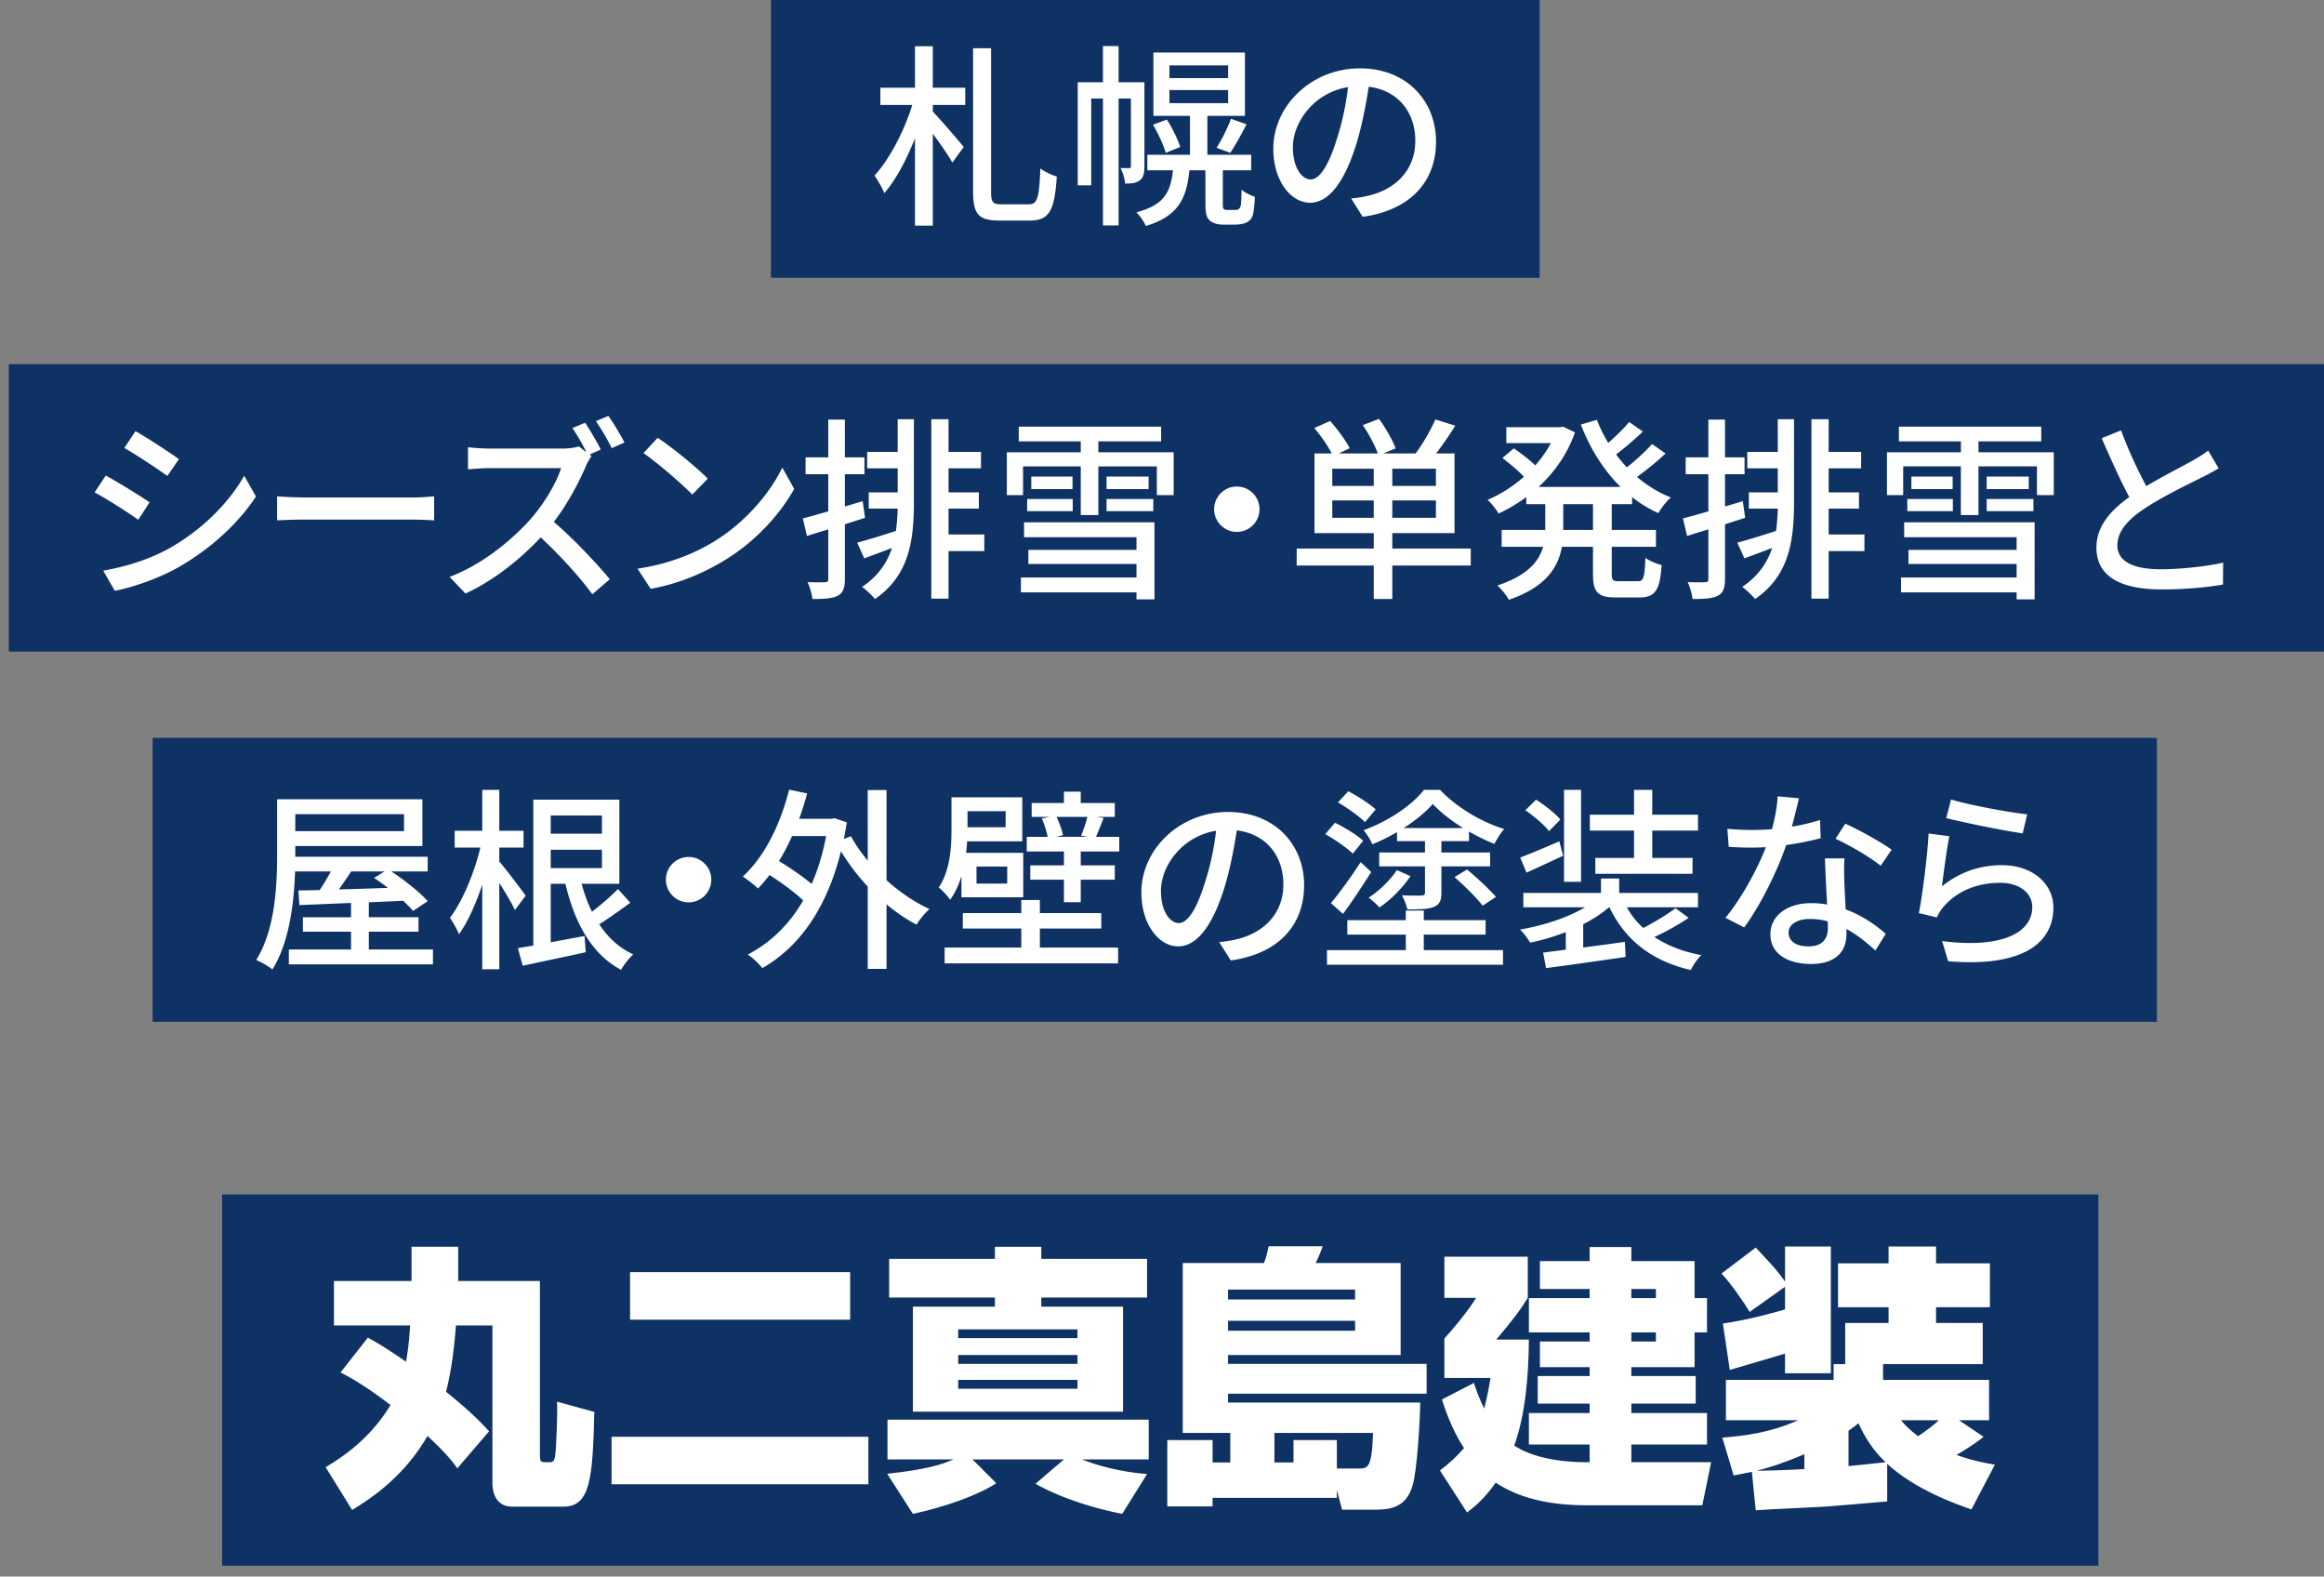 <svg xmlns="http://www.w3.org/2000/svg" width="404" height="274"><rect width="100%" height="100%" fill="#808080" stroke="none"/><path fill="#0E3264" d="M134.023-1h133.614v49.28H134.023z"/><path d="M162.155 15.244h5.643v2.992h-5.643v1.156c1.258 1.292 4.623 5.202 5.371 6.154l-1.972 2.72c-.68-1.258-2.108-3.298-3.399-5.032v15.978h-3.094V24.015c-1.462 3.74-3.366 7.31-5.338 9.553-.34-.918-1.156-2.278-1.7-3.06 2.618-2.822 5.202-7.819 6.562-12.273h-5.542v-2.992h6.018V8.037h3.094v7.207zm16.727 20.262c1.496 0 1.768-1.224 1.972-6.222.714.544 2.006 1.156 2.856 1.394-.374 5.644-1.156 7.649-4.624 7.649h-5.372c-3.604 0-4.556-1.088-4.556-5.099V8.377h3.128v24.919c0 1.87.306 2.21 1.768 2.21h4.828zm20.061-6.596c0 1.088-.136 1.938-.782 2.414-.646.51-1.428.578-2.583.578-.034-.782-.408-1.972-.782-2.686h1.53c.204 0 .272-.068.272-.374V17.114h-2.142v22.064h-2.72V17.114h-2.04v15.095h-2.346V14.292h4.385v-6.29h2.72v6.29h4.488V28.91zm15.536 7.582c.271 0 .611 0 .781-.102.17-.068.34-.306.442-.714.068-.442.102-1.428.136-2.72.51.51 1.564.986 2.312 1.258-.067 1.326-.203 2.754-.407 3.298-.238.611-.646.985-1.19 1.224-.476.204-1.325.306-1.938.306h-1.972c-.85 0-1.734-.204-2.278-.68-.611-.51-.815-1.156-.815-3.127v-5.644h-2.788c-.476 4.963-1.972 7.989-7.581 9.689-.272-.714-1.054-1.836-1.632-2.38 4.794-1.258 5.949-3.468 6.357-7.309h-4.454v-2.686h7.411V20.14h-6.357V9.125h15.91V20.14h-6.527v6.765h7.615v2.686h-4.93v5.813c0 .51.034.816.204.952.136.102.306.136.612.136h1.089zm-11.626-15.707c.952 1.496 1.937 3.501 2.311 4.76l-2.515 1.02c-.34-1.292-1.326-3.366-2.21-4.896l2.414-.884zm.441-7.207h10.199v-2.21h-10.199v2.21zm0 4.352h10.199v-2.278h-10.199v2.278zm8.193 7.751c.884-1.326 1.938-3.536 2.516-5.031l2.686.952c-.917 1.802-1.972 3.706-2.821 4.963l-2.381-.884zm23.394 8.805a19.066 19.066 0 002.992-.476c4.317-.986 8.159-4.113 8.159-9.553 0-4.896-2.924-8.737-8.092-9.383-.476 3.026-1.088 6.29-2.006 9.451-2.039 6.867-4.827 10.709-8.192 10.709-3.332 0-6.392-3.774-6.392-9.383 0-7.479 6.629-13.973 15.061-13.973 8.091 0 13.225 5.644 13.225 12.715 0 7.037-4.521 11.933-12.749 13.089l-2.006-3.196zm-2.38-10.675c.851-2.652 1.496-5.711 1.836-8.669-6.051.986-9.587 6.255-9.587 10.403 0 3.875 1.733 5.643 3.094 5.643 1.461 0 3.093-2.175 4.657-7.377z" fill="#FFF"/><path fill="#0E3264" d="M38.608 207.587h326.175v64.511H38.608z"/><path d="M63.954 232.472c1.776.96 3.984 2.352 6.625 4.176.24-1.248.528-3.072.72-6.288h-13.25v-7.729h13.489v-5.952h8.112v5.952h14.209v30.482c0 .672.096 1.008.816 1.008h1.008c.768 0 .816-.912.912-1.968.144-2.305.336-6.192.24-8.545l6.48 1.776c-.288 11.569-.672 16.466-5.377 16.466h-8.88c-3.072 0-3.457-2.833-3.457-4.033V230.36h-6.336c-.24 2.977-.672 7.536-1.728 11.521 4.368 3.505 6.192 5.473 7.488 6.865l-5.521 6.433c-.672-.96-1.872-2.544-5.184-5.616-4.033 6.96-9.553 10.704-13.105 12.864l-4.608-7.44c2.592-1.536 7.633-4.752 11.281-10.801-4.369-3.36-7.104-4.849-8.689-5.664l4.755-6.05zm42.359 17.233h44.645v8.257h-44.645v-8.257zm3.216-28.61h38.259v8.257h-38.259v-8.257zm44.703 35.043c6.864-.768 9.265-1.536 11.521-2.496h-11.474v-6.913h45.412v6.913h-11.569c2.16.912 6.433 2.16 11.281 2.544l-4.32 6.913c-4.08-.769-10.369-2.545-15.073-5.232l4.944-4.225h-15.89l4.129 4.128c-3.024 2.017-8.833 4.129-14.497 5.329l-4.464-6.961zm18.721-39.459h8.064v2.111h18.386v6.721h-18.386v1.584h14.21v18.242h-36.531v-18.242h14.257v-1.584h-18.386v-6.721h18.386v-2.111zm-6.384 14.353v1.536h20.738v-1.536h-20.738zm0 4.464v1.536h20.738v-1.536h-20.738zm0 4.321v1.536h20.738v-1.536h-20.738zm47.299 14.352v-5.136h-8.257v-29.522h14.113c.479-1.248.527-1.584.815-2.929h9.409c-.528 1.393-.72 1.921-1.248 2.929h14.785v15.985h-30.003v1.536h34.516v5.185h-34.516v1.536h33.411c-.048 3.648-.576 11.761-1.296 14.305-1.2 4.32-4.416 4.32-7.201 4.32h-5.088l-.912-3.408v1.344h-21.602v1.488h-7.873v-11.521h7.873v3.888h3.074zm-.385-30.05v1.728h22.082v-1.728h-22.082zm0 5.424v1.729h22.082v-1.729h-22.082zm11.377 24.626v-3.888h7.537v4.944h3.696c1.68 0 2.4 0 2.592-6.192h-17.137v5.136h3.312zm51.48-.048v-3.072h-10.56v-5.472h10.561v-1.633h-9.024v-4.8h9.024v-1.536H267.7v-4.465h8.641v-1.584H265.78v-5.953h10.561v-1.584H267.7v-4.848h8.641v-2.448h7.249v2.448h10.992v6.432h2.16v5.953h-2.16v6.049H283.59v1.536h11.185v4.8H283.59v1.633h13.152v5.472H283.59v3.072h13.873l-1.536 7.489H275.86c-6.672 0-11.904-1.297-15.841-3.937-2.017 2.832-3.601 4.128-4.992 5.185l-4.705-7.297c1.729-1.344 2.784-2.305 4.177-3.889-2.256-3.456-3.36-7.008-3.841-8.448l5.568-2.88c.385 1.199.769 2.352 1.776 4.464.528-2.017.769-3.312 1.104-5.328h-8.017v-6.865c1.296-1.392 3.937-4.512 5.52-7.057h-5.52v-7.152h14.497v7.152c-1.584 2.545-2.784 4.032-5.473 7.249h5.665c-.049 6.433-.624 13.105-2.545 18.434 4.032 2.641 10.033 2.88 12.386 2.88h.721zm11.521-30.098h-4.271v1.584h4.271v-1.584zm0 7.537h-4.271v1.584h4.271v-1.584zm22.443-7.921l-6.145 4.368c-.912-1.536-3.217-4.896-4.896-6.672l5.952-4.513c1.057 1.152 3.553 3.648 5.089 5.904v-6.097h7.969v22.034h-7.969v-3.408c-1.057.336-8.017 2.353-9.601 2.832l-1.2-8.064c1.68-.24 5.185-.816 10.801-2.448v-3.936zm32.403 38.691c-2.496-.864-9.744-3.408-14.641-7.921v6.529c-3.312.287-10.609.912-10.85.912-9.744.479-10.801.527-12.001.623l-.672-6.672c-1.392.288-1.632.336-3.168.624l-1.969-6.577c3.505-.287 8.018-.72 13.201-3.023H300.03v-7.009h18.722v-2.736h2.017v-7.152h7.536v-2.736h-8.784v-7.633h8.784v-2.929h8.257v2.929h9.361v7.633h-9.361v2.736h8.113v7.152h-17.33v2.736h18.434v7.009h-5.232l4.272 2.88c-.96.769-1.824 1.44-4.704 3.168 3.216 1.104 4.849 1.345 6.673 1.681l-4.081 7.776zm-29.042-9.6c-4.225 1.824-7.152 2.592-8.305 2.88 1.248 0 4.896-.096 8.305-.288v-2.592zm7.68 2.064c2.16-.192 3.792-.385 6.433-.673-2.112-2.016-3.553-4.224-4.705-6.769-.863.721-1.248.961-1.728 1.297v6.145zm9.12-7.968c.625.768 1.393 1.584 2.977 2.784 1.729-1.2 2.641-1.872 3.601-2.784h-6.578z" fill="#FFF"/><path fill="#0E3264" d="M1.528 63.28h402.943v49.96H1.528z"/><path d="M26.002 87.309l-1.972 3.026c-1.802-1.292-5.406-3.604-7.582-4.759l1.938-2.924c2.142 1.155 6.018 3.535 7.616 4.657zm3.433 7.989c5.678-3.229 10.267-7.785 13.021-12.612l2.04 3.604c-3.026 4.624-7.751 8.975-13.259 12.171-3.434 2.006-8.193 3.638-11.287 4.215l-2.006-3.501c3.774-.647 7.922-1.905 11.491-3.877zm1.666-15.502l-2.006 2.923c-1.734-1.258-5.372-3.671-7.479-4.861l1.938-2.924c2.108 1.19 5.949 3.706 7.547 4.862zm17.07 6.459c1.088.102 3.196.204 5.032.204h18.46c1.666 0 2.992-.136 3.808-.204v4.182c-.748-.034-2.278-.136-3.773-.136H53.202c-1.904 0-3.91.068-5.032.136v-4.182zm54.67-7.003c-.238.306-.748 1.189-.986 1.733-1.19 2.822-3.23 6.664-5.576 9.723 3.502 2.992 7.615 7.377 9.723 9.961l-3.026 2.618c-2.209-3.025-5.643-6.799-8.975-9.893-3.638 3.875-8.193 7.513-13.088 9.757l-2.754-2.89c5.507-2.074 10.607-6.188 13.973-9.927 2.312-2.583 4.589-6.323 5.405-8.975H85.061c-1.326 0-3.162.17-3.706.204v-3.842c.68.102 2.652.238 3.706.238h12.613c1.258 0 2.38-.17 2.958-.374l1.326 1.02c-.68-1.359-1.632-3.025-2.448-4.215l2.209-.918c.85 1.292 2.108 3.4 2.72 4.658l-1.938.85.34.272zm2.924-6.969c.884 1.258 2.176 3.4 2.788 4.624l-2.21.985c-.714-1.462-1.836-3.399-2.753-4.691l2.175-.918zm18.429 21.792c5.473-3.366 9.723-8.465 11.797-12.816l2.074 3.705c-2.448 4.386-6.629 9.043-11.933 12.307-3.434 2.108-7.751 4.114-13.021 5.065l-2.278-3.501c5.677-.851 10.097-2.755 13.361-4.76zm-1.156-10.879l-2.686 2.754c-1.768-1.802-5.983-5.474-8.499-7.208l2.482-2.652c2.413 1.598 6.799 5.134 8.703 7.106zm27.336 6.799c-1.156.374-2.346.748-3.501 1.122v9.485c0 1.564-.306 2.414-1.224 2.924-.918.476-2.244.578-4.419.578-.068-.748-.442-2.108-.85-2.924 1.36.034 2.618.034 2.992 0 .442 0 .612-.102.612-.578v-8.601c-1.326.408-2.584.782-3.706 1.156l-.714-3.06c1.224-.306 2.754-.748 4.42-1.224v-6.46h-3.944V79.49h3.944v-6.562h2.89v6.562h3.399v2.923h-3.399v5.61l3.094-.918.406 2.89zm5.677-17.134h2.822v14.245c0 6.731-.748 12.851-6.765 16.999-.51-.612-1.564-1.632-2.244-2.108 2.788-1.87 4.352-4.181 5.201-6.765a247.312 247.312 0 01-4.827 1.802l-1.224-2.72c1.802-.477 4.216-1.224 6.731-2.04.17-1.258.272-2.55.306-3.876h-5.031v-2.821h5.031v-4.182h-5.303V78.54h5.303v-5.679zm15.061 22.913h-6.221v8.261h-2.992V72.861h2.992v5.678h5.644v2.855h-5.644v4.182h5.27v2.821h-5.27v4.488h6.221v2.889zm32.912-17.168v7.445h-2.923v-4.997h-10.165v8.465h-3.06v-8.465h-10.029v4.997h-2.822v-7.445h12.851v-1.903h-10.777v-2.55h24.75v2.55h-10.913v1.903h13.088zm-26.007 12.171h22.676v13.395h-3.127v-1.224h-20.092v-2.584h20.092v-2.346h-18.8v-2.447h18.8v-2.21h-19.548v-2.584zm.544-4.046h7.921v2.108h-7.921v-2.108zm7.887-3.909v2.176h-7.173v-2.176h7.173zm13.225 0v2.176h-7.309v-2.176h7.309zm-7.31 3.909h8.125v2.108h-8.125v-2.108zm22.644-2.175c2.176 0 3.944 1.768 3.944 3.944s-1.769 3.943-3.944 3.943-3.943-1.768-3.943-3.943 1.768-3.944 3.943-3.944zm40.664 13.734h-13.633v5.813h-3.229V98.29h-13.395v-2.958h13.395v-2.686h-10.301V78.81h2.991c-.646-1.326-1.903-3.094-3.025-4.419l2.754-1.224c1.258 1.394 2.72 3.4 3.399 4.726l-1.904.918h6.8c-.51-1.428-1.598-3.434-2.618-4.929l2.822-1.088c1.155 1.598 2.38 3.74 2.89 5.133l-2.176.884h5.644c1.224-1.632 2.651-4.079 3.434-5.915l3.468 1.088a70.623 70.623 0 01-3.332 4.827h3.195v13.837h-10.811v2.686h13.633v2.956zm-16.863-16.828h-7.207v2.992h7.207v-2.992zm0 8.533v-3.026h-7.207v3.026h7.207zm10.811-8.533h-7.581v2.992h7.581v-2.992zm0 5.507h-7.581v3.026h7.581v-3.026zm30.566.646v4.488h7.684v2.924h-7.684v4.657c0 1.156.17 1.326 1.258 1.326h3.298c.986 0 1.156-.68 1.292-4.046.714.51 1.972 1.054 2.821 1.224-.271 4.386-1.155 5.644-3.808 5.644h-4.147c-3.195 0-3.978-.918-3.978-4.147v-4.657h-5.405c-.646 3.604-2.788 7.003-9.213 9.213-.374-.714-1.36-1.938-2.006-2.482 5.235-1.734 7.241-4.181 7.955-6.731h-7.207v-2.924h7.581v-4.488h-3.298v-1.224c-1.529 1.122-3.161 2.108-4.827 2.855-.374-.714-1.292-1.835-1.904-2.379 2.21-.918 4.386-2.312 6.323-4.012-.951-1.02-2.516-2.312-3.739-3.264l1.972-1.666c1.224.816 2.754 2.006 3.739 2.958a21.433 21.433 0 002.72-3.876h-7.751v-2.754h9.281l.578-.102 2.073.986c-1.325 3.808-3.604 6.969-6.323 9.485h14.245c-2.958-2.924-5.304-6.663-6.901-10.845l2.787-.816a25.673 25.673 0 001.973 4.011c1.325-1.155 2.753-2.549 3.637-3.637l2.38 1.666c-1.462 1.394-3.195 2.89-4.657 3.978.578.782 1.224 1.53 1.87 2.244 1.563-1.224 3.298-2.822 4.386-4.046l2.346 1.632c-1.496 1.428-3.366 2.924-4.964 4.08 1.768 1.496 3.739 2.72 5.882 3.569-.715.612-1.7 1.87-2.176 2.72a21.539 21.539 0 01-4.556-2.788v1.224h-3.537zm-3.263 0h-5.167v4.488h5.167v-4.488zm26.453 2.38c-1.156.374-2.346.748-3.502 1.122v9.485c0 1.564-.306 2.414-1.224 2.924-.918.476-2.244.578-4.42.578-.067-.748-.441-2.108-.85-2.924 1.359.034 2.617.034 2.991 0 .442 0 .612-.102.612-.578v-8.601c-1.326.408-2.584.782-3.706 1.156l-.714-3.06c1.225-.306 2.754-.748 4.42-1.224v-6.46h-3.943V79.49h3.943v-6.562h2.89v6.562h3.399v2.923h-3.399v5.61l3.094-.918.409 2.89zm5.676-17.134h2.822v14.245c0 6.731-.748 12.851-6.766 16.999-.51-.612-1.563-1.632-2.243-2.108 2.787-1.87 4.352-4.181 5.201-6.765a247.312 247.312 0 01-4.827 1.802l-1.225-2.72c1.802-.477 4.216-1.224 6.731-2.04.17-1.258.272-2.55.306-3.876h-5.031v-2.821h5.031v-4.182h-5.303V78.54h5.303v-5.679zm15.061 22.913h-6.221v8.261h-2.992V72.861h2.992v5.678h5.644v2.855h-5.644v4.182h5.27v2.821h-5.27v4.488h6.221v2.889zm32.912-17.168v7.445h-2.923v-4.997h-10.165v8.465h-3.061v-8.465h-10.028v4.997h-2.822v-7.445h12.851v-1.903H330.1v-2.55h24.749v2.55h-10.912v1.903h13.087zm-26.007 12.171h22.676v13.395h-3.128v-1.224h-20.092v-2.584h20.092v-2.346h-18.8v-2.447h18.8v-2.21h-19.548v-2.584zm.544-4.046h7.921v2.108h-7.921v-2.108zm7.887-3.909v2.176h-7.173v-2.176h7.173zm13.225 0v2.176h-7.309v-2.176h7.309zm-7.309 3.909h8.125v2.108h-8.125v-2.108zm40.323-5.337c-.85.51-1.802 1.02-2.89 1.563-2.21 1.122-6.663 3.23-9.859 5.338-2.991 1.938-4.861 4.045-4.861 6.493 0 2.618 2.481 4.147 7.514 4.147 3.569 0 8.125-.51 10.879-1.156l-.034 3.808c-2.652.476-6.426.85-10.709.85-6.493 0-11.287-1.904-11.287-7.275 0-3.569 2.278-6.323 5.712-8.771-1.53-2.856-3.23-6.629-4.794-10.233l3.365-1.36c1.326 3.604 2.958 7.038 4.386 9.689 2.958-1.768 6.29-3.434 8.023-4.42 1.122-.646 1.938-1.122 2.72-1.768l1.835 3.095z" fill="#FFF"/><path fill="#0E3264" d="M26.533 128.239h348.426v49.347H26.533z"/><path d="M75.266 165.017v2.584H50.211v-2.584h10.811v-3.094h-8.363v-2.516h8.363v-2.481l-8.975.374-.17-2.55c1.088 0 2.346-.034 3.706-.068a42.684 42.684 0 001.938-3.229H51.3c-.204 5.508-.986 12.307-3.944 17.032-.612-.51-2.006-1.325-2.822-1.632 3.332-5.337 3.638-12.986 3.638-18.392v-9.554h25.26v8.125h-22.1v1.87h23.016v2.55h-6.324c2.312 1.53 4.963 3.604 6.324 5.168l-2.55 1.699c-.442-.544-1.02-1.121-1.7-1.768l-5.983.271v2.584h8.635v2.516h-8.635v3.094h11.151zm-23.934-23.525v2.958h18.902v-2.958H51.332zm9.723 9.96c-.714 1.054-1.428 2.142-2.142 3.128 2.686-.068 5.575-.17 8.533-.272-.816-.611-1.632-1.224-2.414-1.733l1.802-1.122h-5.779zm28.459 6.698c-.544-1.156-1.666-3.06-2.72-4.691v14.992h-2.958V153.73c-1.122 3.4-2.55 6.562-4.046 8.636-.34-.884-1.088-2.142-1.563-2.855 2.142-2.822 4.25-7.819 5.27-12.205h-4.454v-2.924h4.793v-7.105h2.958v7.105h4.216v2.924h-4.216v2.414c.986 1.122 3.944 5.031 4.59 5.949l-1.87 2.481zm20.058-1.258c-1.734 1.258-3.706 2.686-5.405 3.74 1.53 2.312 3.467 4.113 5.915 5.235-.68.611-1.666 1.835-2.107 2.686-5.134-2.72-8.058-8.125-9.689-14.959h-2.549v10.165c1.87-.34 3.875-.714 5.881-1.088l.204 2.822c-3.808.85-7.854 1.666-10.947 2.346l-.85-3.06c.782-.137 1.7-.272 2.686-.442v-25.361h14.958v14.618h-6.562c.476 1.734 1.054 3.366 1.802 4.862 1.598-1.225 3.365-2.754 4.521-3.944l2.142 2.38zM95.736 141.73v3.161h8.907v-3.161h-8.907zm0 9.144h8.907v-3.195h-8.907v3.195zm23.97-1.937c2.176 0 3.943 1.768 3.943 3.943s-1.768 3.943-3.943 3.943-3.944-1.768-3.944-3.943 1.768-3.943 3.944-3.943zm34.406 4.046c2.312 2.073 4.896 3.841 7.479 4.997-.714.612-1.768 1.836-2.244 2.72-1.802-.918-3.57-2.142-5.236-3.535v11.219h-3.264v-14.312c-1.768-1.87-3.332-3.978-4.657-6.12-2.516 10.165-7.445 16.761-13.667 20.297-.544-.715-1.768-1.904-2.549-2.346 3.909-2.04 7.173-5.134 9.655-9.418-1.462-1.394-3.74-3.06-5.847-4.419a27.815 27.815 0 01-2.006 2.346c-.578-.544-1.904-1.598-2.652-2.074 3.74-3.399 6.527-9.009 8.057-15.095l3.128.646c-.408 1.529-.85 2.992-1.394 4.42h5.609l.578-.103 2.107.714c-.17.986-.34 1.972-.51 2.89l1.224-.476c.782 1.428 1.768 2.855 2.923 4.25V137.31h3.264v15.673zm-16.42-7.684a35.138 35.138 0 01-2.277 4.352c1.972 1.19 4.147 2.686 5.677 3.978 1.088-2.447 1.938-5.235 2.516-8.329h-5.916zm29.445 6.936c-.442 1.495-1.088 2.924-1.972 4.147-.34-.578-1.462-1.768-1.972-2.142 2.006-2.992 2.21-7.071 2.21-10.097v-5.576h12.307v7.649h-9.587a43.567 43.567 0 01-.17 2.006h9.927v7.717h-10.743v-3.704zm13.632 12.442h13.599v2.754h-30.155v-2.754h13.327v-3.298h-10.165v-2.686h10.165v-2.277h3.229v2.277h10.675v2.686h-10.675v3.298zm-12.578-23.695v2.787h6.629v-2.787h-6.629zm6.901 9.621h-5.337v2.957h5.337v-2.957zm19.48-5.168v2.55h-6.697v2.414h5.916v2.481h-5.916v3.91h-2.924v-3.91h-5.847v-2.481h5.847v-2.414h-6.459v-2.55h3.638c-.204-.951-.578-2.209-1.02-3.195l1.394-.271h-3.162v-2.414h5.609v-1.972h2.924v1.972h5.916v2.414h-3.128l1.19.203c-.476 1.19-.918 2.346-1.326 3.264h4.045zm-10.913-3.467c.51 1.02.986 2.379 1.122 3.195l-1.224.271h5.541l-1.156-.203c.374-.918.85-2.244 1.088-3.264h-5.371zm28.289 21.758a19.04 19.04 0 002.991-.477c4.318-.986 8.159-4.113 8.159-9.553 0-4.896-2.923-8.737-8.091-9.383-.476 3.025-1.088 6.289-2.006 9.45-2.04 6.868-4.827 10.709-8.193 10.709-3.331 0-6.391-3.773-6.391-9.383 0-7.479 6.629-13.973 15.061-13.973 8.091 0 13.225 5.644 13.225 12.715 0 7.037-4.521 11.933-12.749 13.089l-2.006-3.194zm-2.38-10.676c.85-2.651 1.496-5.711 1.836-8.669-6.052.986-9.587 6.256-9.587 10.403 0 3.875 1.734 5.644 3.094 5.644 1.462 0 3.094-2.176 4.657-7.378zm25.603-4.691c-1.02-1.02-3.128-2.447-4.793-3.399l1.699-1.972c1.666.815 3.842 2.142 4.896 3.127l-1.802 2.244zm12.34 16.76h13.769v2.55h-30.597v-2.55h13.7v-2.687h-10.165v-2.516h10.165v-1.665h3.128v1.665h10.743v2.516h-10.743v2.687zm-16.148-8.159c1.428-1.7 3.502-4.521 5.168-7.14l1.836 1.733c-1.53 2.414-3.264 5.066-4.896 7.275l-2.108-1.868zm5.916-14.075c-.986-1.02-3.061-2.481-4.692-3.434l1.802-1.938c1.632.85 3.74 2.21 4.76 3.161l-1.87 2.211zm5.575 1.734c-1.36.782-2.822 1.529-4.284 2.107-.306-.714-.985-1.836-1.529-2.447 4.216-1.496 8.397-4.317 10.505-7.004h2.788c2.89 3.026 7.139 5.575 11.15 6.8-.612.68-1.292 1.802-1.7 2.584-1.428-.545-2.923-1.292-4.419-2.143v1.666h-4.794v1.972h8.466v2.414h-8.466v4.59c0 1.325-.306 2.04-1.292 2.447-.951.408-2.481.442-4.623.442-.17-.782-.578-1.768-.952-2.448 1.496.068 3.025.068 3.434.034.442-.034.578-.136.578-.51v-4.556h-7.955v-2.414h7.955v-1.972h-4.861v-1.562zm2.346 7.65c-1.394 2.039-3.399 4.113-5.405 5.439-.442-.51-1.292-1.292-1.87-1.7 1.903-1.224 3.842-3.161 4.896-4.794l2.379 1.055zm9.144-8.363c-2.039-1.258-3.909-2.72-5.27-4.182-1.258 1.428-3.025 2.89-5.065 4.182h10.335zm.681 7.207c1.733 1.428 3.909 3.468 5.031 4.76l-2.312 1.529c-1.021-1.325-3.162-3.467-4.895-4.963l2.176-1.326zm38.522 8.397c-1.769 1.224-4.012 2.447-5.949 3.331 2.243 1.496 4.963 2.55 8.159 3.162-.681.611-1.462 1.802-1.836 2.584-6.834-1.598-11.423-5.236-14.143-10.913h-.068c-1.258 1.088-2.788 2.073-4.487 2.958v4.045c2.312-.306 4.793-.646 7.241-.985l.136 2.617c-4.896.714-10.131 1.462-13.837 1.938l-.51-2.687 3.943-.51v-3.06c-2.005.782-4.147 1.428-6.221 1.836-.34-.68-1.122-1.7-1.734-2.277 4.046-.681 8.296-2.074 11.321-3.876h-10.743v-2.481h13.497v-2.517h3.161v2.517h13.701v2.481h-12.375c.748 1.359 1.7 2.55 2.855 3.604 1.938-.986 4.216-2.38 5.609-3.434l2.28 1.667zm-21.827-10.777c-2.176.986-4.42 2.074-6.357 2.924l-1.088-2.618c1.768-.68 4.284-1.733 6.8-2.821l.645 2.515zm-2.447-4.283c-.816-1.088-2.618-2.618-4.114-3.638l1.87-1.836c1.496.952 3.365 2.414 4.216 3.468l-1.972 2.006zm5.575 8.804h-2.958v-15.979h2.958v15.979zm9.213-8.907h-7.684v-2.754h7.684v-4.317h3.162v4.317h7.955v2.754h-7.955v4.76h7.003v2.754H277.33v-2.754h6.731v-4.76zm32.437 1.326c-1.666.441-3.74.884-5.983 1.189-1.632 4.726-4.556 10.607-7.31 14.312l-3.264-1.665c2.754-3.298 5.575-8.466 7.037-12.273-.815.034-1.598.068-2.414.068a54.78 54.78 0 01-4.045-.136l-.238-3.128c1.326.136 2.924.204 4.283.204 1.122 0 2.278-.034 3.468-.136.51-1.87.918-3.944.986-5.712l3.705.34a164.848 164.848 0 01-1.224 4.93c1.7-.271 3.366-.68 4.896-1.156l.103 3.163zm4.147 3.502c-.103 1.428-.068 2.584-.034 3.943.034 1.088.136 3.025.238 4.93 2.89 1.054 5.269 2.754 6.969 4.249l-1.802 2.89c-1.326-1.189-3.025-2.651-5.031-3.739v.918c0 2.855-1.734 5.167-6.153 5.167-3.91 0-7.071-1.665-7.071-5.167 0-3.162 2.855-5.405 7.037-5.405.985 0 1.903.067 2.821.238-.136-2.652-.306-5.814-.374-8.023h3.4zm-2.924 10.946a11.38 11.38 0 00-3.094-.407c-2.244 0-3.706.985-3.706 2.346 0 1.428 1.156 2.413 3.468 2.413 2.516 0 3.366-1.428 3.366-3.161.001-.34.001-.714-.034-1.191zm9.213-9.655c-1.87-1.529-5.575-3.671-7.854-4.691l1.7-2.617c2.414 1.054 6.392 3.298 8.057 4.521l-1.903 2.787zm10.645 3.57c3.127-2.516 6.663-3.672 10.437-3.672 5.474 0 8.941 3.365 8.941 7.344 0 6.085-5.168 10.437-18.29 9.349l-1.055-3.502c10.403 1.326 15.673-1.462 15.673-5.915 0-2.481-2.312-4.216-5.541-4.216-4.182 0-7.649 1.53-9.928 4.216-.544.646-.85 1.224-1.122 1.802l-3.127-.748c.646-3.161 1.495-10.028 1.699-13.837l3.604.477c-.442 2.107-1.02 6.628-1.291 8.702zm1.597-15.094c3.025.952 10.267 2.278 13.225 2.584l-.782 3.298c-3.298-.442-10.709-1.973-13.293-2.652l.85-3.23z" fill="#FFF"/></svg>